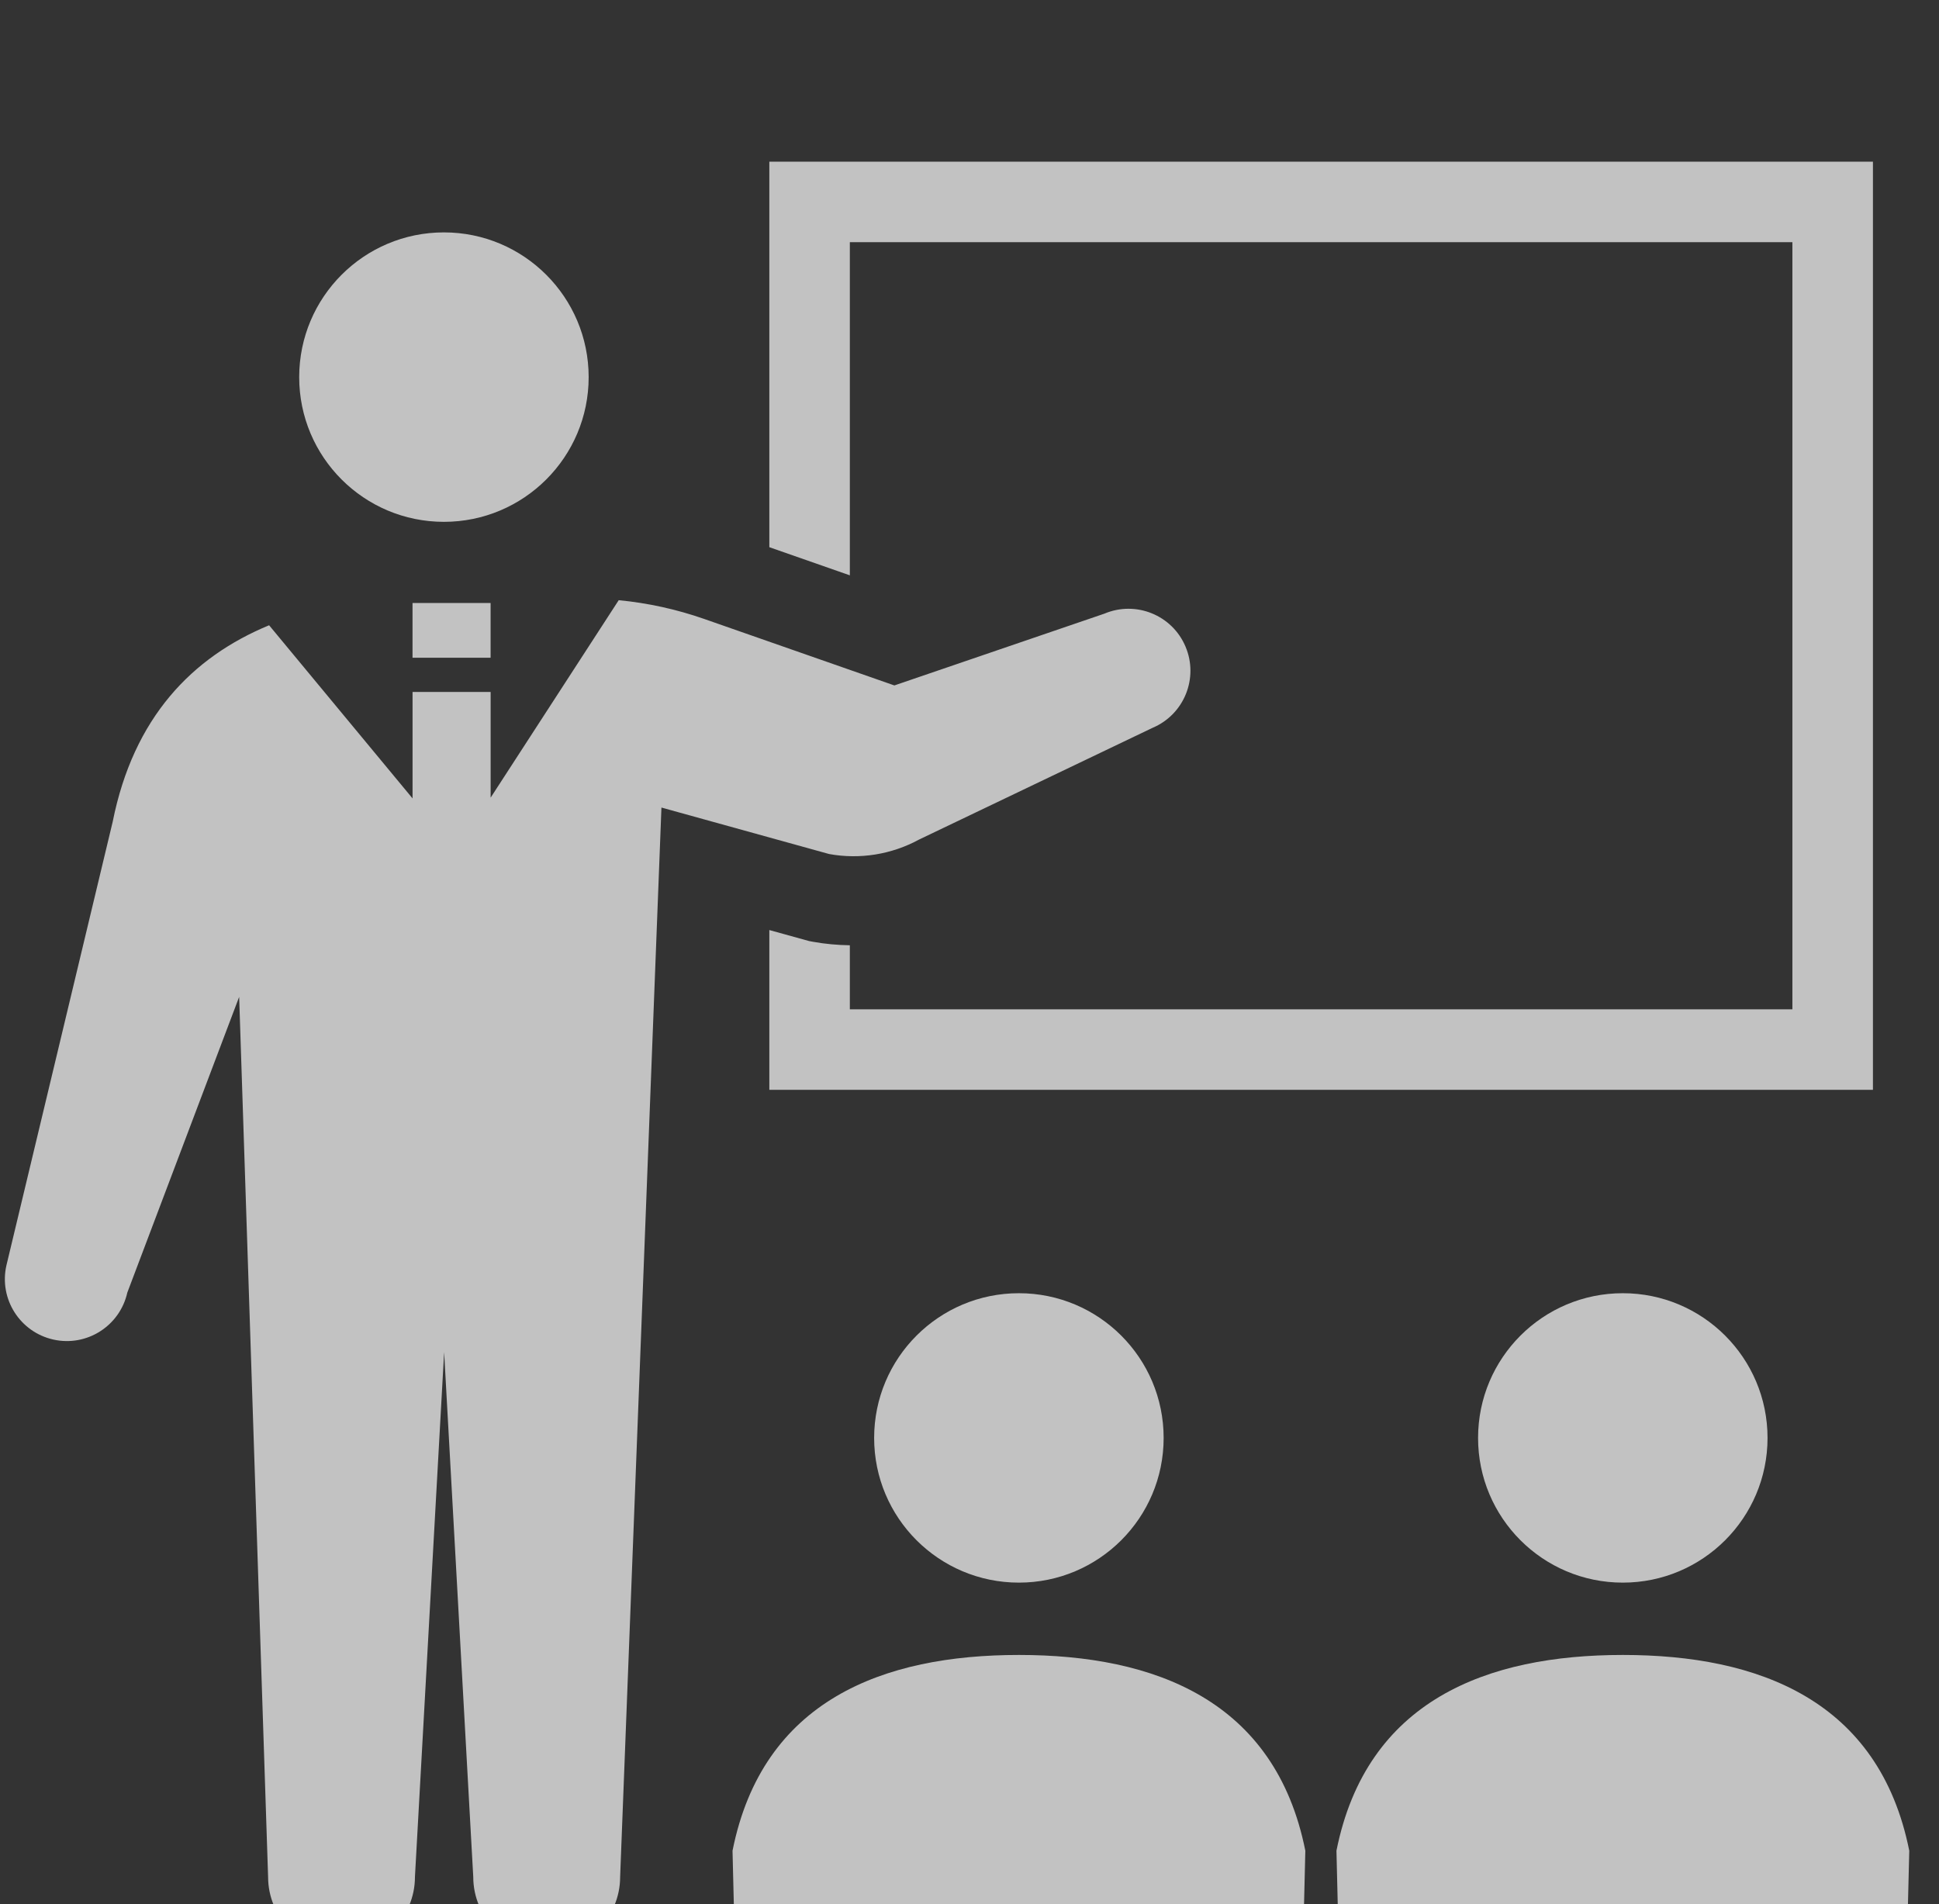 <svg width="56" height="55" viewBox="0 0 56 55" fill="none" xmlns="http://www.w3.org/2000/svg">
<rect x="0" y="0" width="56" height="55" fill="#333333" stroke="none"/>
<g opacity="0.7" clip-path="url(#clip0_11567_2740)">
<path d="M12.821 15.072C15.129 15.072 17.001 13.201 17.001 10.893C17.001 8.584 15.129 6.712 12.821 6.712C10.512 6.712 8.641 8.584 8.641 10.893C8.641 13.201 10.512 15.072 12.821 15.072Z" fill="white"/>
<path d="M24.544 6.995H51.766V29.152H24.544V27.302C24.188 27.296 23.831 27.265 23.482 27.201L23.367 27.18L22.219 26.862V31.477H54.092V30.314V4.67H22.219V15.804L24.544 16.617V6.995Z" fill="white"/>
<path d="M25.246 41.531C25.246 43.839 27.117 45.71 29.427 45.71C31.735 45.71 33.607 43.839 33.607 41.531C33.607 39.222 31.735 37.351 29.427 37.351C27.117 37.351 25.246 39.222 25.246 41.531Z" fill="white"/>
<path d="M29.428 47.799C25.507 47.799 22.024 49.106 21.156 53.453L21.226 56.33H37.63L37.699 53.453C36.831 49.106 33.348 47.799 29.428 47.799Z" fill="white"/>
<path d="M42.688 41.531C42.688 43.839 44.559 45.71 46.868 45.71C49.176 45.71 51.048 43.839 51.048 41.531C51.048 39.222 49.176 37.351 46.868 37.351C44.559 37.351 42.688 39.222 42.688 41.531Z" fill="white"/>
<path d="M46.87 47.799C42.949 47.799 39.466 49.106 38.598 53.453L38.667 56.33H55.071L55.141 53.453C54.272 49.106 50.79 47.799 46.87 47.799Z" fill="white"/>
<path d="M26.542 24.249L33.288 21.021C34.198 20.636 34.624 19.587 34.239 18.676C33.855 17.765 32.806 17.34 31.895 17.724L25.83 19.797L20.342 17.878C19.542 17.598 18.711 17.416 17.869 17.335L14.17 23.038V19.985H11.915V23.06L7.772 18.059C5.545 18.98 3.856 20.724 3.255 23.733L0.184 36.553C-0.032 37.518 0.576 38.474 1.542 38.69C2.506 38.905 3.461 38.297 3.677 37.333L6.907 28.792L7.743 54.209C7.743 55.381 8.692 56.33 9.863 56.33C11.035 56.33 11.984 55.381 11.984 54.209L12.827 39.052L13.668 54.209C13.668 55.381 14.618 56.33 15.789 56.33C16.96 56.33 17.91 55.381 17.91 54.209L19.103 23.324L23.945 24.666C24.832 24.828 25.75 24.68 26.542 24.249Z" fill="white"/>
<path d="M14.169 17.416H11.914V18.997H14.169V17.416Z" fill="white"/>
</g>
<defs>
<clipPath id="clip0_11567_2740">
<rect width="55" height="55" fill="white" transform="translate(0.141)"/>
</clipPath>
</defs>
</svg>

